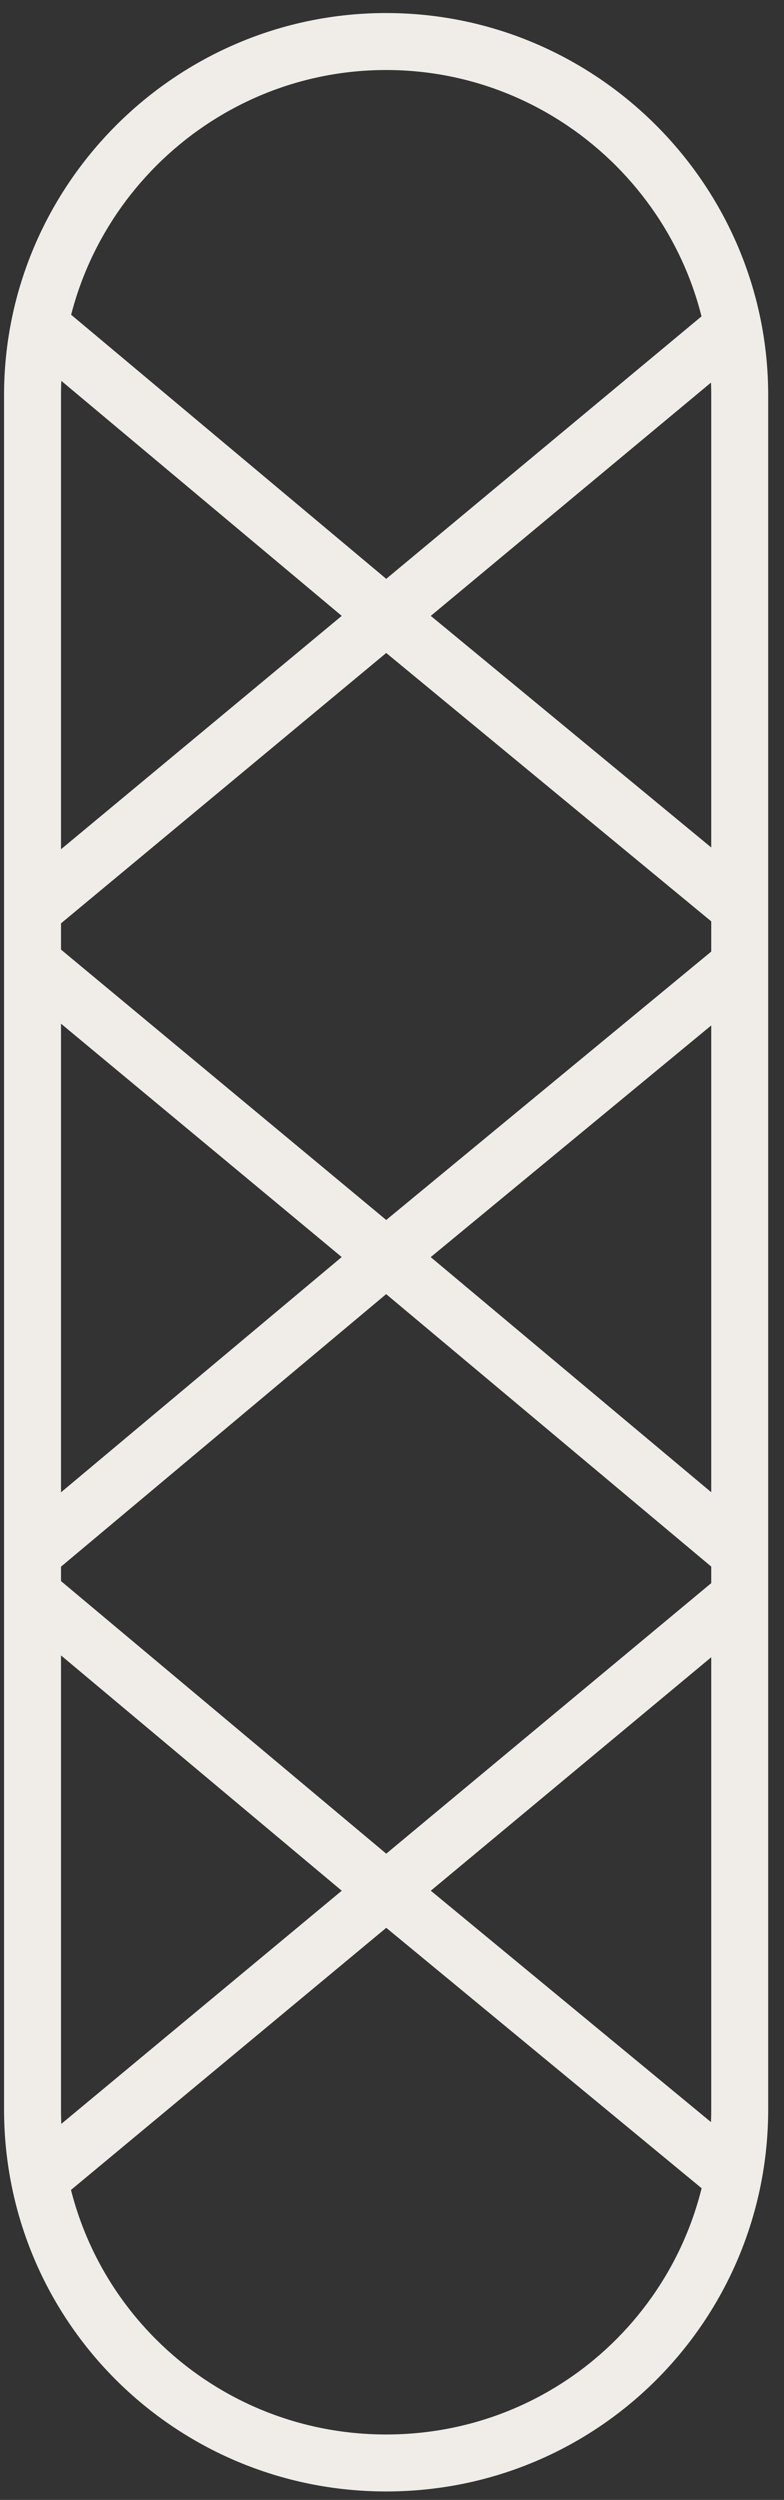 <svg width="48" height="153" viewBox="0 0 48 153" fill="none" xmlns="http://www.w3.org/2000/svg">
    <rect x="0" y="0" width="48" height="153" fill="#333333" stroke="none"/>
    <path fill-rule="evenodd" clip-rule="evenodd" d="M23.64 4.285C12.689 4.285 3.735 13.239 3.735 24.19V129.09C3.735 140.179 12.681 148.995 23.64 148.995C34.728 148.995 43.545 140.049 43.545 129.09V24.19C43.545 13.239 34.591 4.285 23.64 4.285ZM0.248 24.19C0.248 11.313 10.763 0.798 23.64 0.798C36.517 0.798 47.032 11.313 47.032 24.19V129.09C47.032 141.959 36.669 152.482 23.64 152.482C10.771 152.482 0.248 142.12 0.248 129.09V24.19Z" fill="#F0EDE9"/>
    <path fill-rule="evenodd" clip-rule="evenodd" d="M24.753 36.355L46.401 54.225L44.182 56.914L22.533 39.044L24.753 36.355Z" fill="#F0EDE9"/>
    <path fill-rule="evenodd" clip-rule="evenodd" d="M22.523 39.034L1.02 21.018L3.259 18.345L24.762 36.361L22.523 39.034Z" fill="#F0EDE9"/>
    <path fill-rule="evenodd" clip-rule="evenodd" d="M22.528 36.357L44.177 18.341L46.407 21.021L24.759 39.038L22.528 36.357Z" fill="#F0EDE9"/>
    <path fill-rule="evenodd" clip-rule="evenodd" d="M1.027 54.227L22.53 36.357L24.759 39.038L3.256 56.909L1.027 54.227Z" fill="#F0EDE9"/>
    <path fill-rule="evenodd" clip-rule="evenodd" d="M3.256 57.719L24.759 75.59L22.53 78.271L1.027 60.401L3.256 57.719Z" fill="#F0EDE9"/>
    <path fill-rule="evenodd" clip-rule="evenodd" d="M24.763 75.592L46.266 93.608L44.026 96.281L22.523 78.265L24.763 75.592Z" fill="#F0EDE9"/>
    <path fill-rule="evenodd" clip-rule="evenodd" d="M1.02 93.608L22.523 75.592L24.762 78.265L3.259 96.281L1.02 93.608Z" fill="#F0EDE9"/>
    <path fill-rule="evenodd" clip-rule="evenodd" d="M46.401 60.402L24.753 78.273L22.533 75.584L44.182 57.713L46.401 60.402Z" fill="#F0EDE9"/>
    <path fill-rule="evenodd" clip-rule="evenodd" d="M24.753 114.376L46.401 132.247L44.182 134.936L22.533 117.065L24.753 114.376Z" fill="#F0EDE9"/>
    <path fill-rule="evenodd" clip-rule="evenodd" d="M22.523 117.056L1.02 99.04L3.259 96.367L24.762 114.383L22.523 117.056Z" fill="#F0EDE9"/>
    <path fill-rule="evenodd" clip-rule="evenodd" d="M22.528 114.38L44.177 96.365L46.407 99.045L24.759 117.061L22.528 114.38Z" fill="#F0EDE9"/>
    <path fill-rule="evenodd" clip-rule="evenodd" d="M1.027 132.252L22.53 114.381L24.759 117.063L3.256 134.934L1.027 132.252Z" fill="#F0EDE9"/>
</svg>
